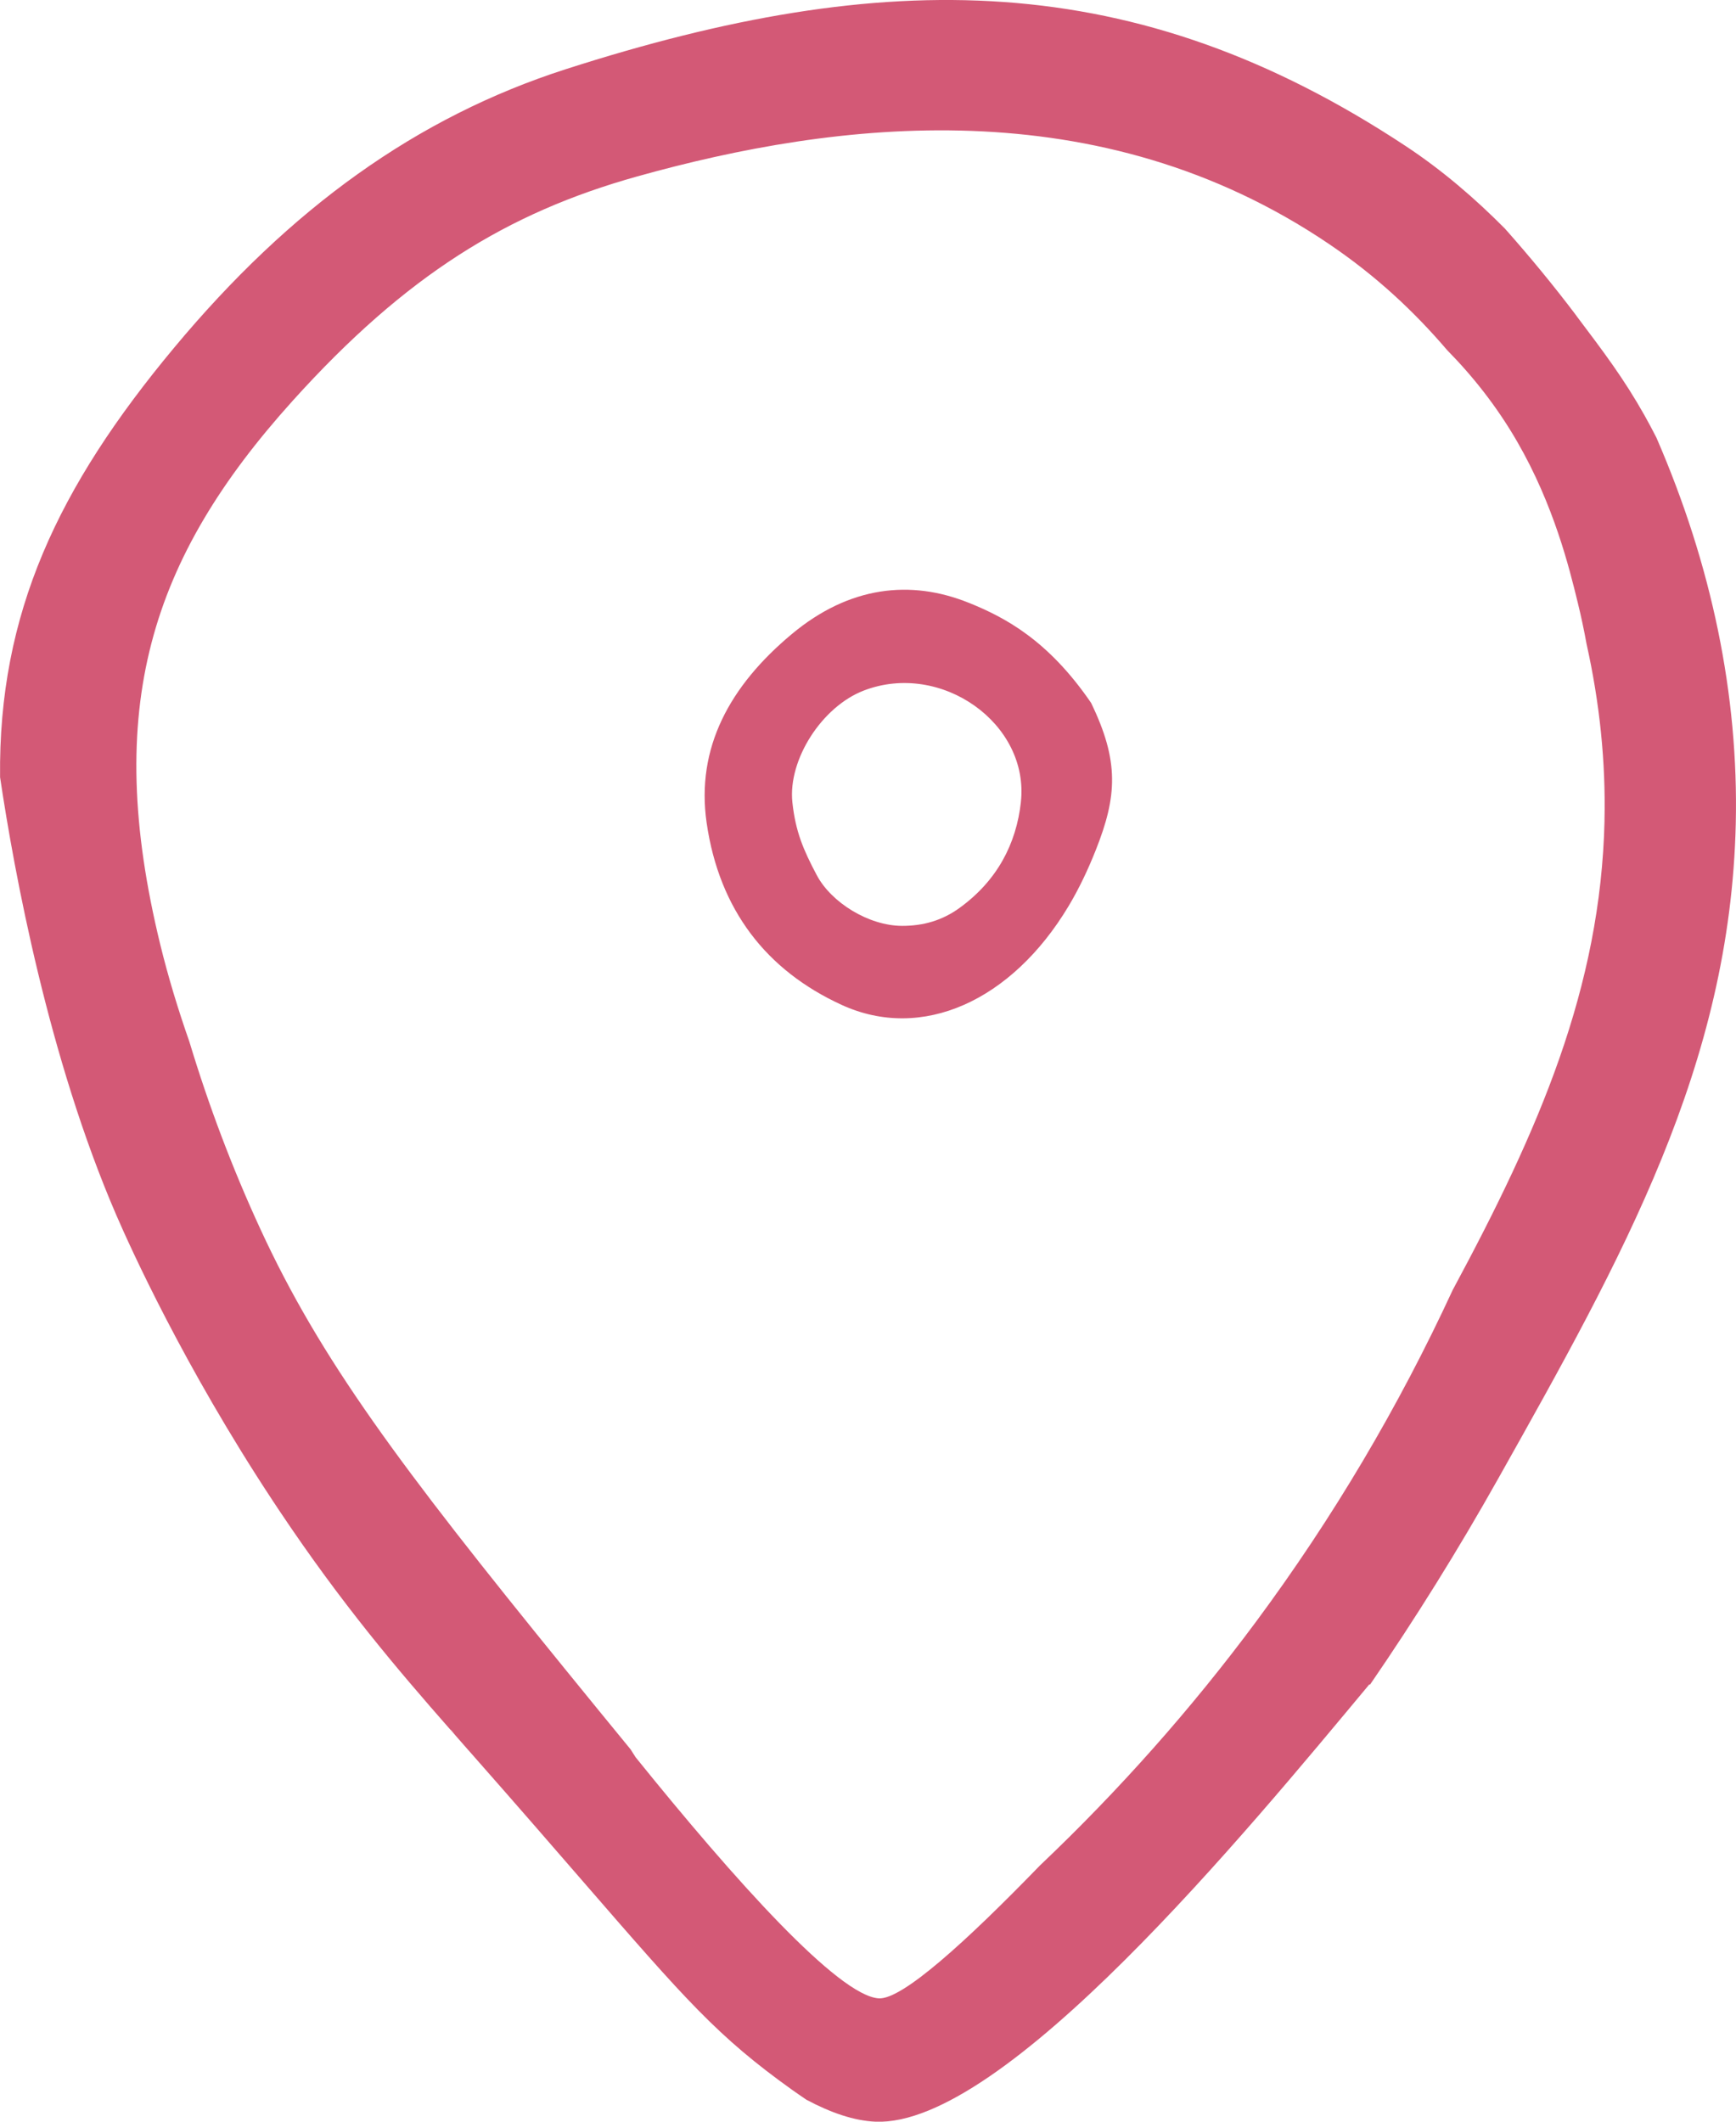<svg width="45" height="55" viewBox="0 0 45 55" fill="#D35976" xmlns="http://www.w3.org/2000/svg">
<g clip-path="url(#clip0_185_2553)">
<path d="M11.702 44.852C11.692 44.845 11.68 44.839 11.67 44.832C11.71 44.878 11.751 44.925 11.791 44.97C11.761 44.93 11.732 44.891 11.702 44.851V44.852Z" fill="#D35976" fill-opacity="1"/>
<path d="M25.106 15.624C23.614 15.024 22.023 15.185 20.522 16.439C18.917 17.779 18.037 19.385 18.317 21.329C18.645 23.596 19.876 25.16 21.818 26.05C23.898 27.003 26.223 25.948 27.695 23.496C27.97 23.038 28.202 22.546 28.403 22.04C28.957 20.645 29.018 19.739 28.283 18.221C27.17 16.593 26.047 16.002 25.106 15.623L25.106 15.624ZM26.464 20.788C26.344 21.881 25.844 22.83 24.877 23.533C24.424 23.863 23.931 24.002 23.381 24.001C22.519 23.998 21.548 23.398 21.171 22.685C20.822 22.026 20.621 21.555 20.54 20.799C20.422 19.693 21.306 18.316 22.394 17.9C24.398 17.132 26.686 18.758 26.463 20.789L26.464 20.788Z" fill="#D35976" fill-opacity="1"/>
<path d="M40.865 8.187C40.277 7.407 39.655 6.653 39.013 5.929C38.231 5.14 37.376 4.406 36.439 3.787C29.411 -0.855 22.947 -0.865 14.677 1.79C10.8 3.035 7.522 5.401 4.514 9.013C1.503 12.628 -0.045 15.901 0.002 20.148C0.372 22.631 1.258 27.431 3.014 31.497C3.383 32.35 4.763 35.402 7.056 38.882C7.14 39.009 7.207 39.111 7.241 39.161C8.865 41.591 10.296 43.268 11.67 44.833C11.681 44.84 11.692 44.845 11.703 44.852C11.732 44.892 11.762 44.931 11.792 44.971C11.894 45.087 11.996 45.203 12.097 45.319L12.306 45.556C13.429 46.83 14.355 47.898 15.099 48.757C17.787 51.856 18.598 52.791 20.539 54.179C20.658 54.264 20.781 54.346 20.902 54.43C21.54 54.771 22.144 54.977 22.695 55C26.026 55.138 32.31 47.488 35.497 43.662L35.512 43.672C36.691 41.956 37.81 40.158 38.837 38.328C42.066 32.58 44.853 27.616 44.994 21.346C45.069 18.019 44.376 14.661 42.937 11.345C42.839 11.154 42.738 10.962 42.629 10.768C42.09 9.811 41.575 9.131 40.864 8.188L40.865 8.187ZM41.592 21.269C41.494 25.606 39.892 29.29 37.655 33.443C36.251 36.479 34.551 39.352 32.557 42.041C30.887 44.293 29.006 46.413 26.957 48.358C25.043 50.334 23.383 51.842 22.778 51.803C21.733 51.736 19.049 48.743 16.477 45.554C16.433 45.485 16.388 45.416 16.345 45.347C15.816 44.703 15.248 44.006 14.635 43.252C10.348 37.978 8.304 35.23 6.75 31.862C6.025 30.291 5.411 28.667 4.908 27.001C4.613 26.16 4.359 25.321 4.156 24.492C2.656 18.353 3.899 14.48 7.586 10.39C10.534 7.12 13.162 5.514 16.502 4.578C21.692 3.126 28.489 2.286 34.463 6.334C35.683 7.161 36.662 8.081 37.514 9.078C38.176 9.751 38.799 10.534 39.327 11.447C40.282 13.1 40.681 14.734 40.896 15.613C40.984 15.972 41.061 16.333 41.127 16.697C41.468 18.228 41.625 19.755 41.591 21.269H41.592Z" fill="#D35976" fill-opacity="1"/>
</g>
<defs>
<clipPath id="clip0_185_2553">
<rect width="45" height="55" fill="#D35976"/>
</clipPath>
</defs>
</svg>
